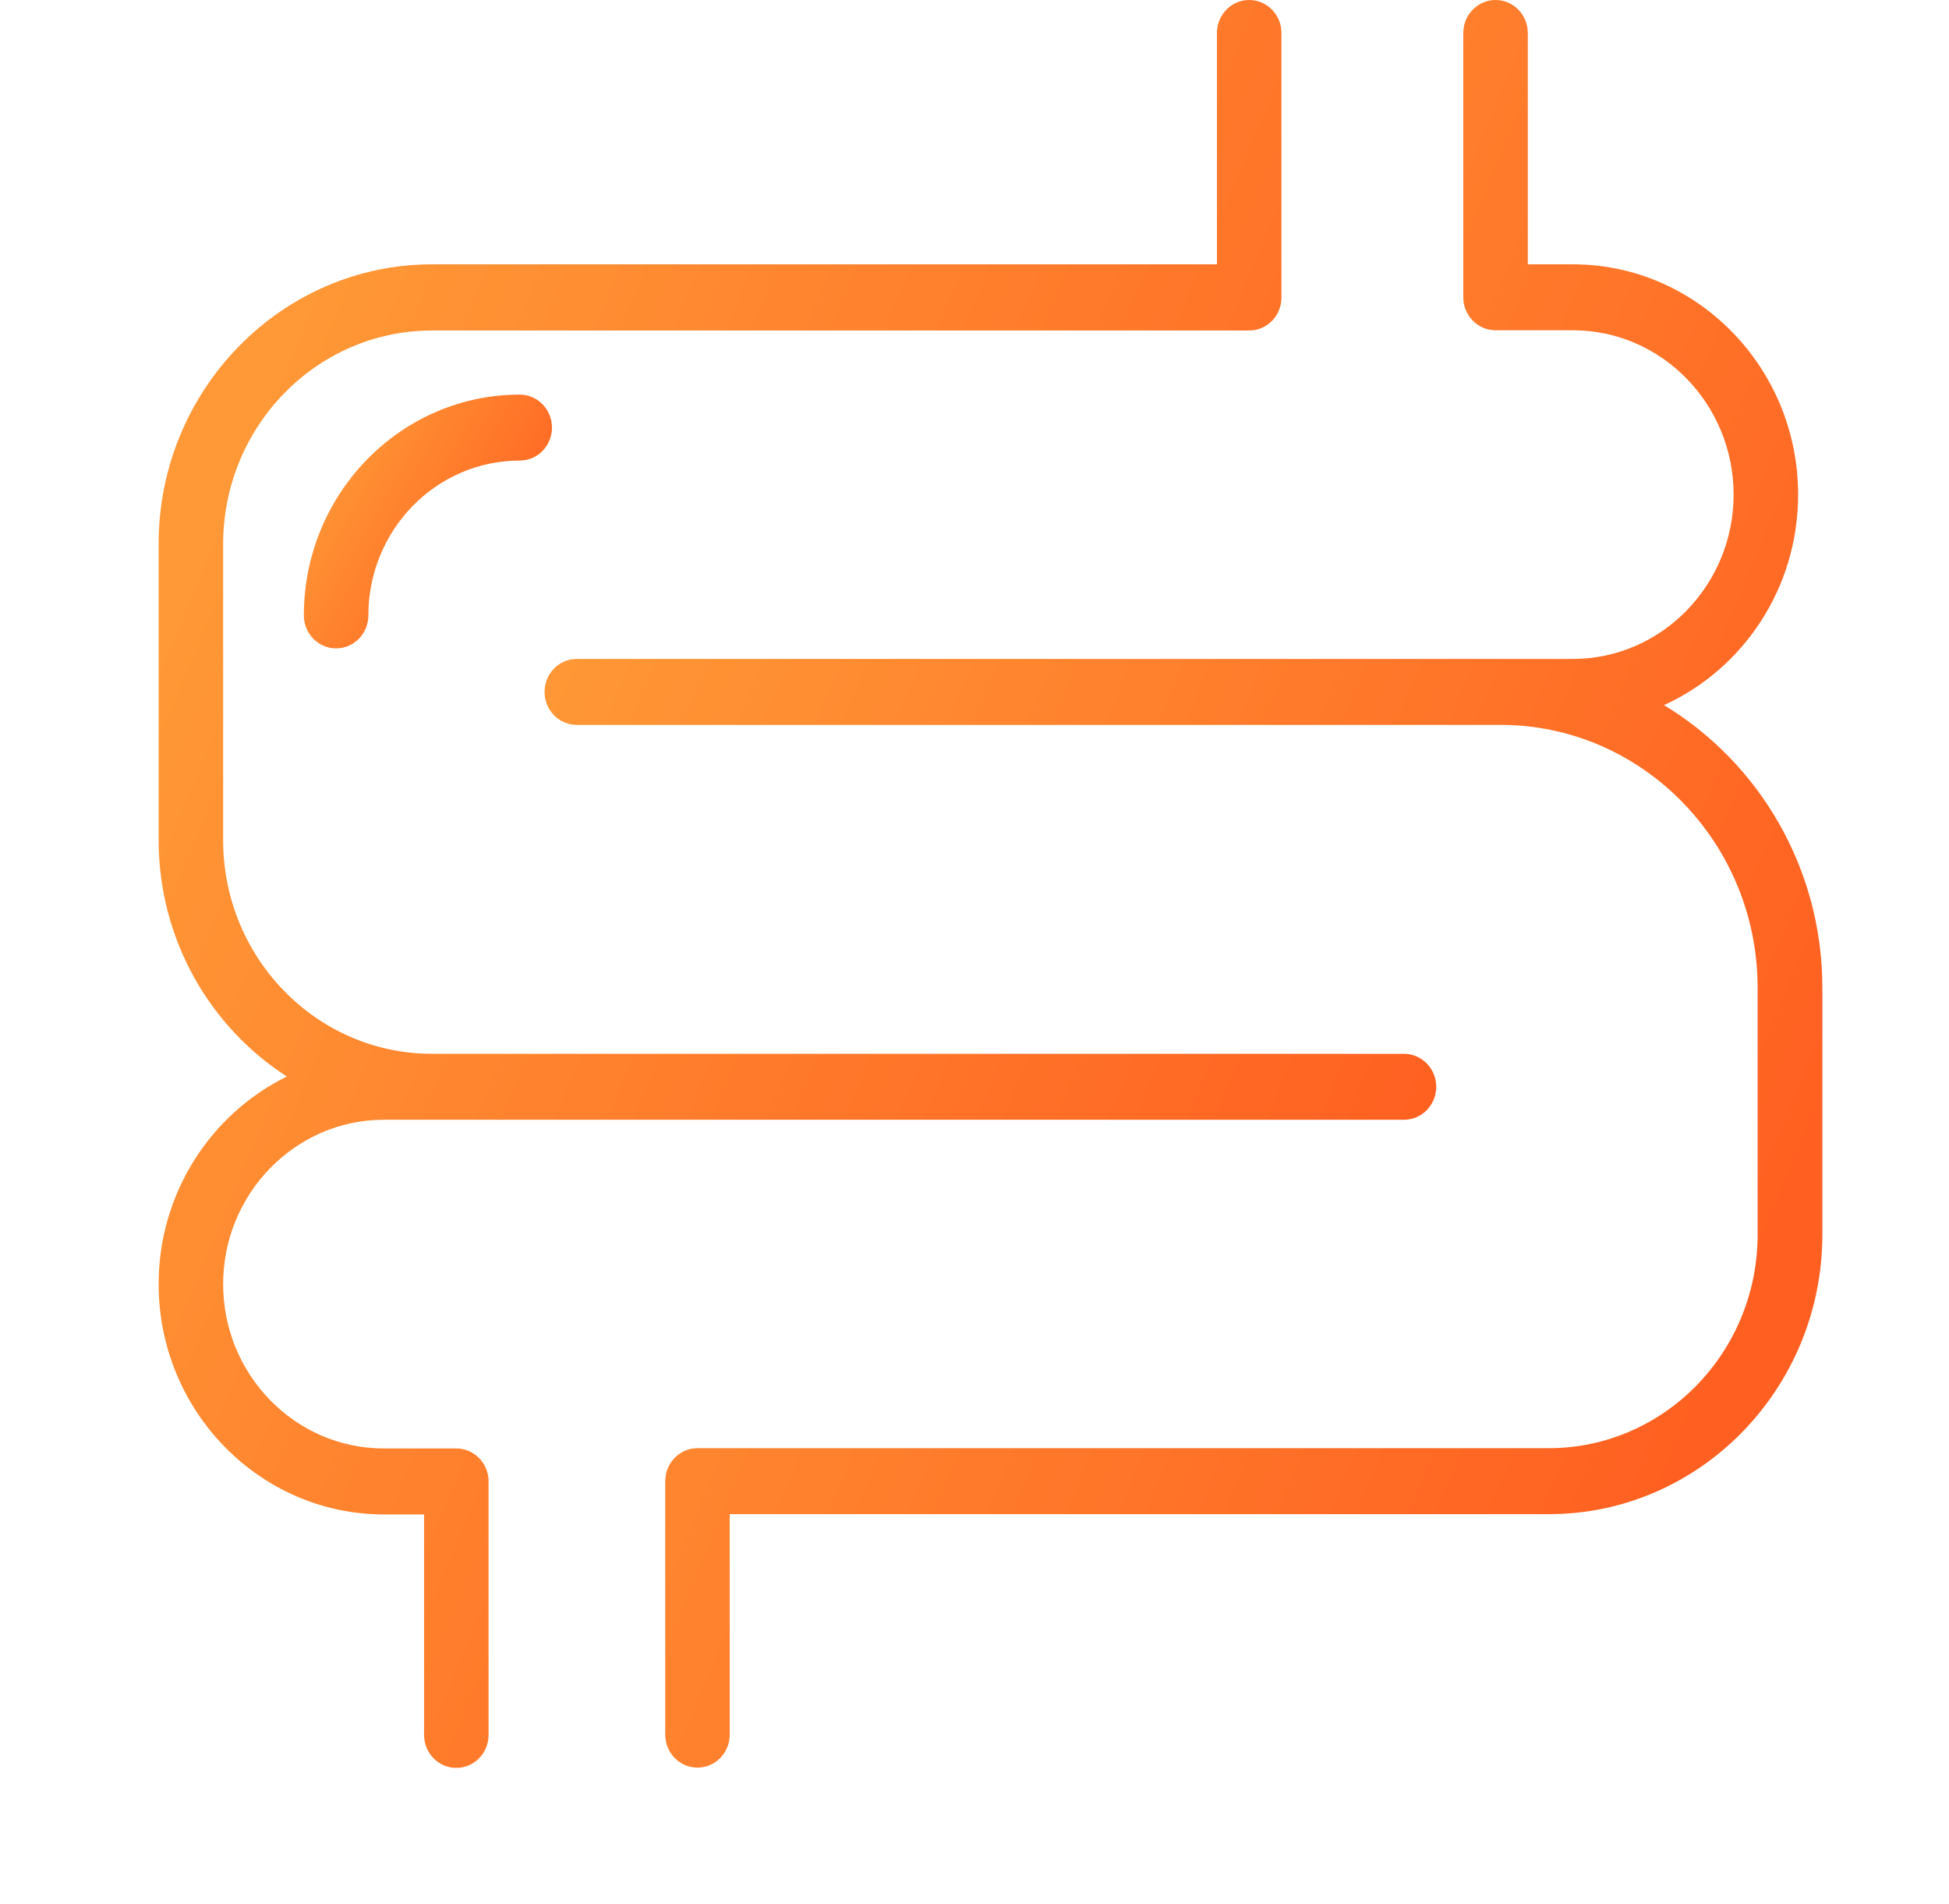 <svg width="43" height="42" viewBox="0 0 43 42" fill="none" xmlns="http://www.w3.org/2000/svg">
<g clip-path="url(#clip0_1329_36676)">
<path d="M36.712 15.555C38.453 14.763 39.671 12.982 39.671 10.911C39.671 8.112 37.44 5.831 34.703 5.831H33.707V0.727C33.707 0.326 33.388 0 32.996 0C32.603 0 32.284 0.326 32.284 0.727V6.558C32.284 6.96 32.603 7.286 32.996 7.286H34.703C36.66 7.286 38.248 8.915 38.248 10.911C38.248 12.907 36.655 14.536 34.703 14.536H12.725C12.332 14.536 12.014 14.862 12.014 15.264C12.014 15.665 12.332 15.991 12.725 15.991H33.104C36.234 15.991 38.778 18.592 38.778 21.793V27.234C38.778 29.835 36.712 31.947 34.168 31.947H15.388C14.995 31.947 14.677 32.273 14.677 32.675V38.267C14.677 38.668 14.995 38.994 15.388 38.994C15.781 38.994 16.099 38.668 16.099 38.267V33.402H34.174C37.503 33.402 40.206 30.632 40.206 27.234V21.793C40.206 19.139 38.8 16.817 36.712 15.555Z" fill="url(#paint0_linear_1329_36676)"/>
<path d="M8.468 24.702H30.975C31.368 24.702 31.687 24.377 31.687 23.975C31.687 23.573 31.368 23.247 30.975 23.247H9.532C6.988 23.247 4.923 21.135 4.923 18.534V12.005C4.923 9.404 6.988 7.291 9.532 7.291H27.561C27.953 7.291 28.272 6.966 28.272 6.564V0.727C28.272 0.326 27.953 0 27.561 0C27.168 0 26.849 0.326 26.849 0.727V5.831H9.532C6.209 5.831 3.5 8.601 3.5 11.999V18.528C3.5 20.728 4.632 22.654 6.328 23.748C4.661 24.569 3.5 26.308 3.5 28.328C3.5 31.127 5.731 33.408 8.468 33.408H9.356V38.273C9.356 38.674 9.675 39 10.067 39C10.46 39 10.779 38.674 10.779 38.273V32.68C10.779 32.279 10.46 31.953 10.067 31.953H8.468C6.51 31.953 4.923 30.324 4.923 28.328C4.923 26.332 6.516 24.702 8.468 24.702Z" fill="url(#paint1_linear_1329_36676)"/>
<path d="M7.415 14.303C7.023 14.303 6.704 13.978 6.704 13.576C6.704 10.888 8.844 8.705 11.467 8.705C11.86 8.705 12.178 9.031 12.178 9.433C12.178 9.834 11.86 10.16 11.467 10.16C9.623 10.16 8.127 11.691 8.127 13.576C8.127 13.978 7.808 14.303 7.415 14.303Z" fill="url(#paint2_linear_1329_36676)"/>
</g>
<defs>
<linearGradient id="paint0_linear_1329_36676" x1="13.894" y1="9.736" x2="41.639" y2="21.325" gradientUnits="userSpaceOnUse">
<stop stop-color="#FF9836"/>
<stop offset="1" stop-color="#FF6021"/>
</linearGradient>
<linearGradient id="paint1_linear_1329_36676" x1="5.38" y1="9.738" x2="33.122" y2="21.321" gradientUnits="userSpaceOnUse">
<stop stop-color="#FF9836"/>
<stop offset="1" stop-color="#FF6021"/>
</linearGradient>
<linearGradient id="paint2_linear_1329_36676" x1="7.069" y1="10.103" x2="11.866" y2="12.813" gradientUnits="userSpaceOnUse">
<stop stop-color="#FF9836"/>
<stop offset="1" stop-color="#FF6021"/>
</linearGradient>
<clipPath id="clip0_1329_36676">
<rect width="36.706" height="39" fill="white" transform="translate(3.5)"/>
</clipPath>
</defs>
</svg>
